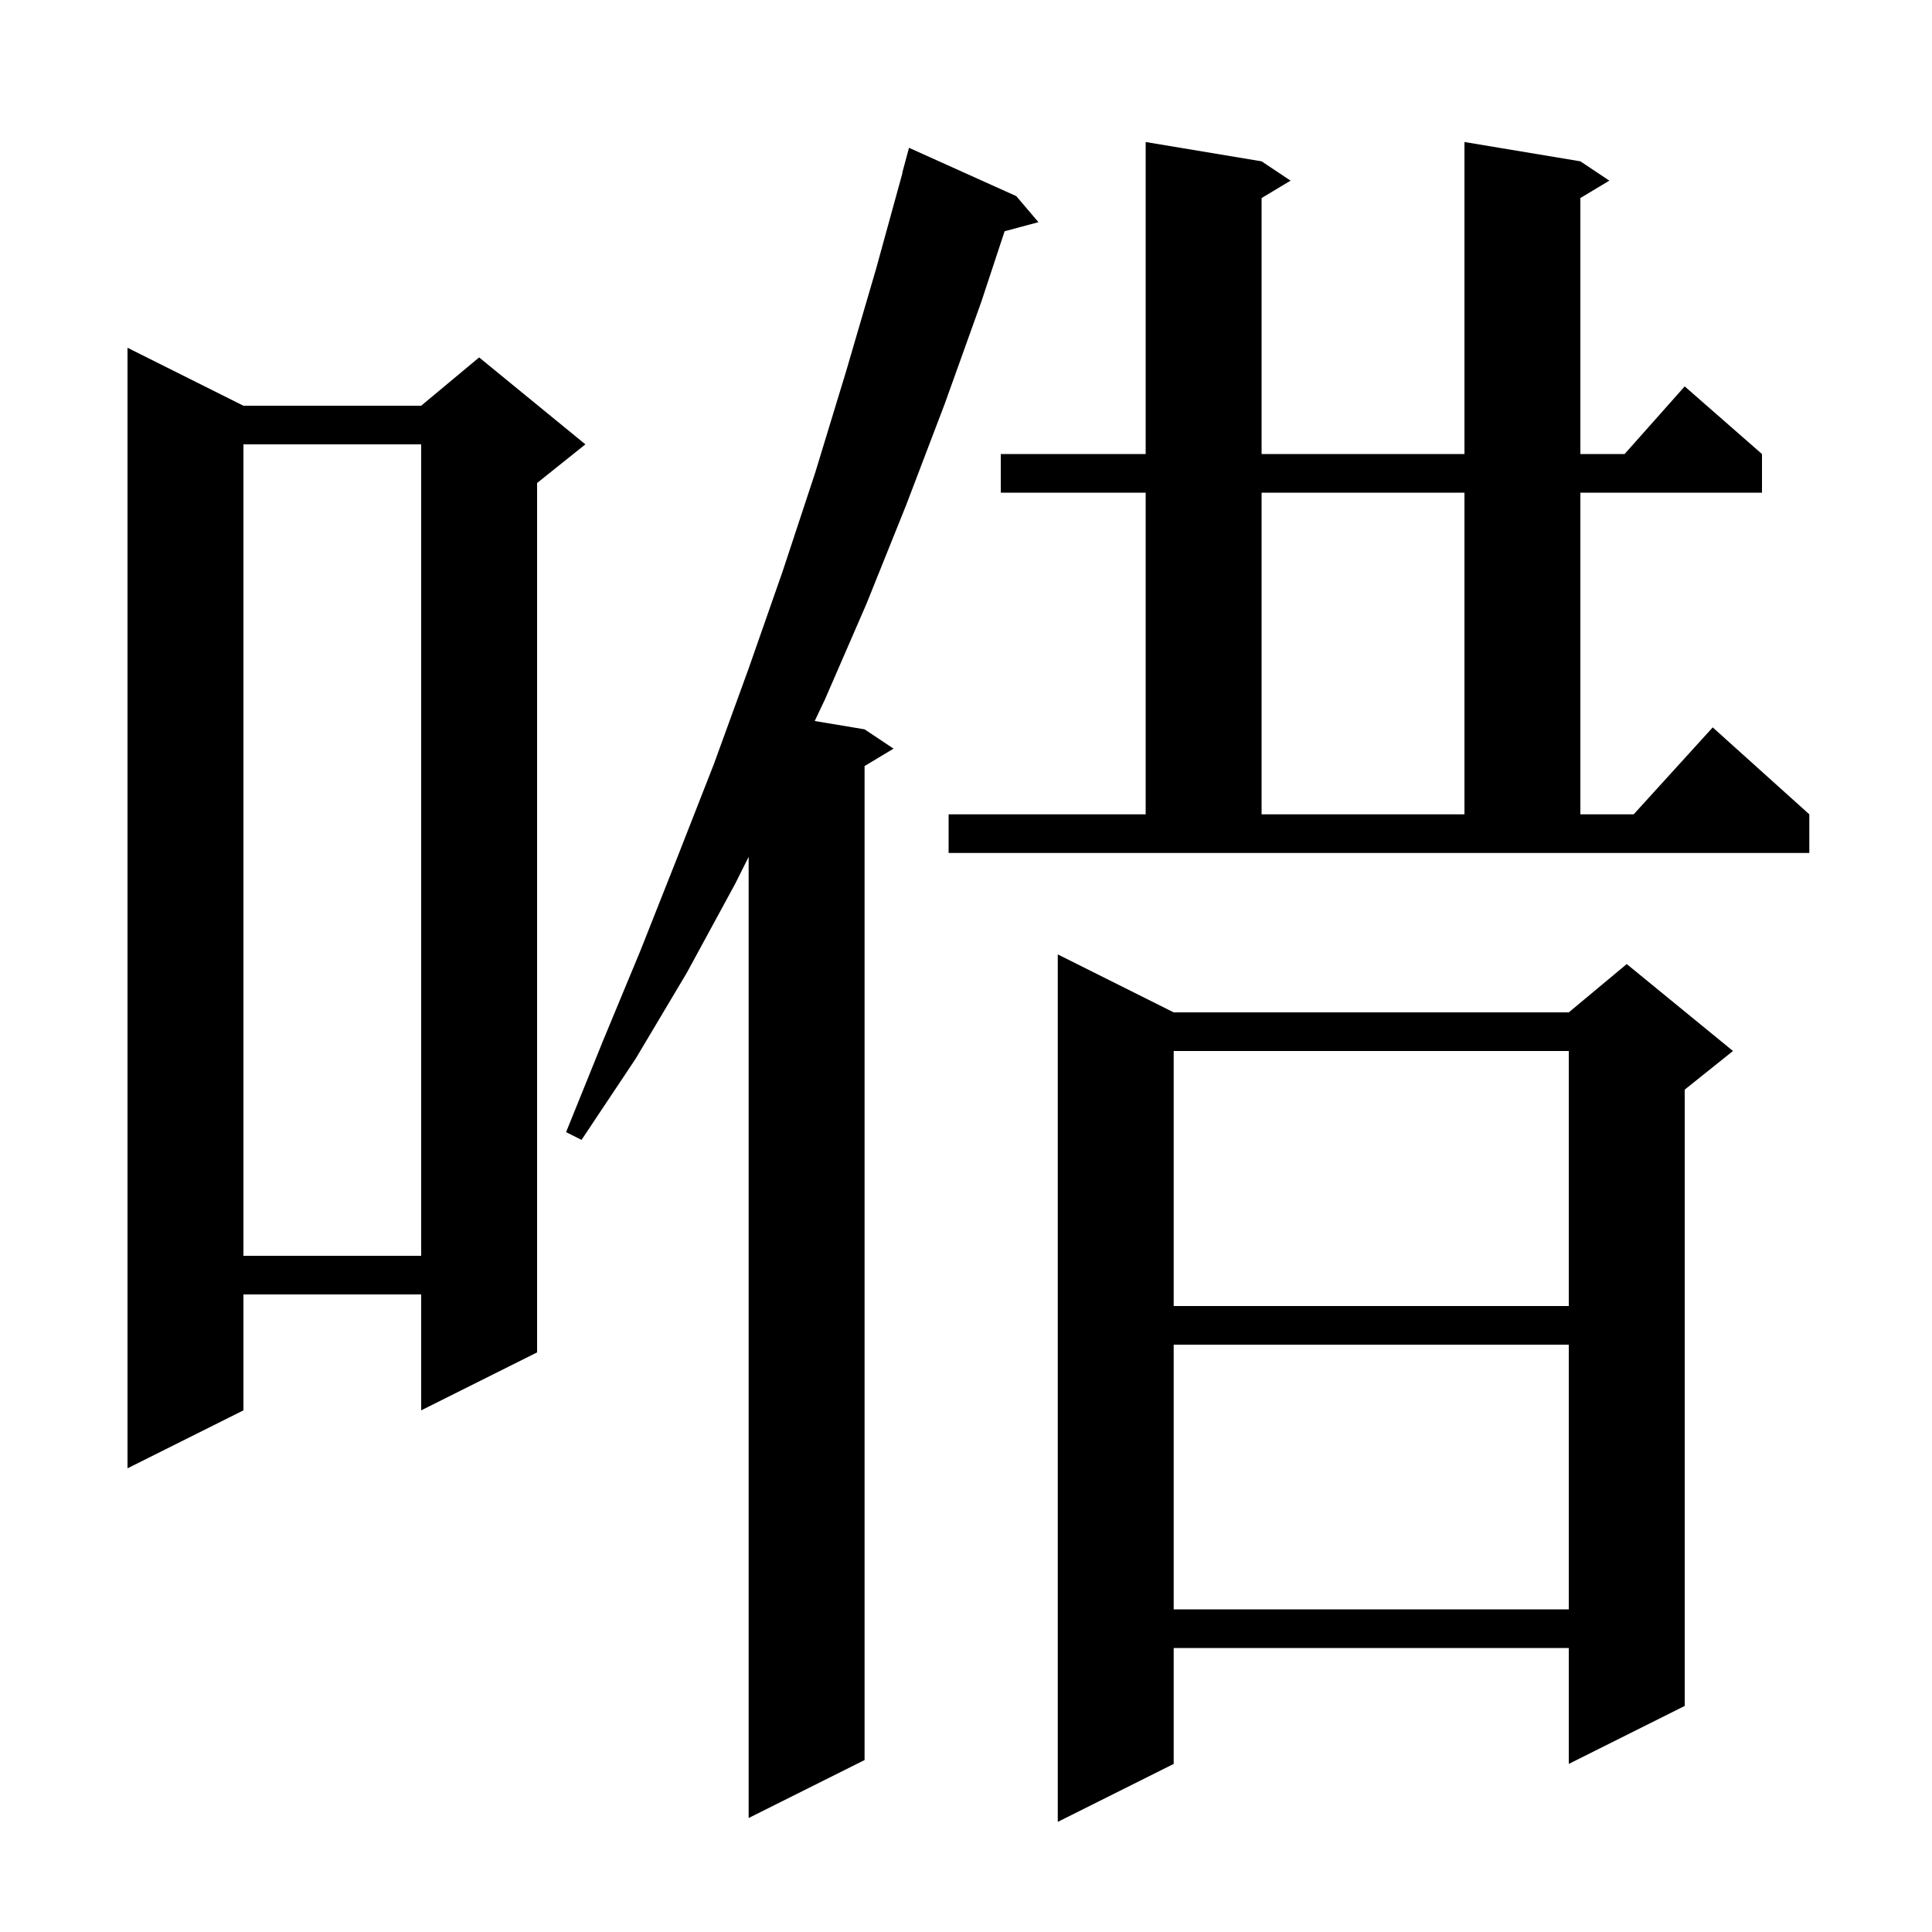 <svg xmlns="http://www.w3.org/2000/svg" xmlns:xlink="http://www.w3.org/1999/xlink" version="1.1" baseProfile="full" viewBox="0 0 200 200" width="200" height="200"><g fill="currentColor"><path d="M 121.5 104.8 L 162.4 104.8 L 168.4 99.8 L 179.4 108.8 L 174.4 112.8 L 174.4 176.6 L 162.4 182.6 L 162.4 170.6 L 121.5 170.6 L 121.5 182.6 L 109.5 188.6 L 109.5 98.8 Z M 105.2 20.3 L 107.5 23.0 L 103.998 23.938 L 101.6 31.2 L 97.8 41.8 L 93.8 52.3 L 89.7 62.5 L 85.4 72.4 L 84.338 74.64 L 89.5 75.5 L 92.5 77.5 L 89.5 79.3 L 89.5 182.2 L 77.5 188.2 L 77.5 88.7 L 76.1 91.5 L 71.1 100.7 L 65.8 109.6 L 60.2 118.0 L 58.6 117.2 L 62.4 107.8 L 66.3 98.4 L 70.1 88.8 L 73.9 79.1 L 77.5 69.2 L 81.0 59.2 L 84.4 48.9 L 87.6 38.4 L 90.7 27.8 L 93.423 17.905 L 93.4 17.9 L 94.1 15.3 Z M 121.5 139.2 L 121.5 166.6 L 162.4 166.6 L 162.4 139.2 Z M 25.2 42.0 L 43.6 42.0 L 49.6 37.0 L 60.6 46.0 L 55.6 50.0 L 55.6 140.0 L 43.6 146.0 L 43.6 134.0 L 25.2 134.0 L 25.2 146.0 L 13.2 152.0 L 13.2 36.0 Z M 121.5 108.8 L 121.5 135.2 L 162.4 135.2 L 162.4 108.8 Z M 25.2 46.0 L 25.2 130.0 L 43.6 130.0 L 43.6 46.0 Z M 98.2 84.3 L 118.6 84.3 L 118.6 51.0 L 103.6 51.0 L 103.6 47.0 L 118.6 47.0 L 118.6 14.7 L 130.6 16.7 L 133.6 18.7 L 130.6 20.5 L 130.6 47.0 L 151.6 47.0 L 151.6 14.7 L 163.6 16.7 L 166.6 18.7 L 163.6 20.5 L 163.6 47.0 L 168.178 47.0 L 174.4 40.0 L 182.4 47.0 L 182.4 51.0 L 163.6 51.0 L 163.6 84.3 L 169.118 84.3 L 177.3 75.3 L 187.3 84.3 L 187.3 88.3 L 98.2 88.3 Z M 130.6 51.0 L 130.6 84.3 L 151.6 84.3 L 151.6 51.0 Z "/></g></svg>